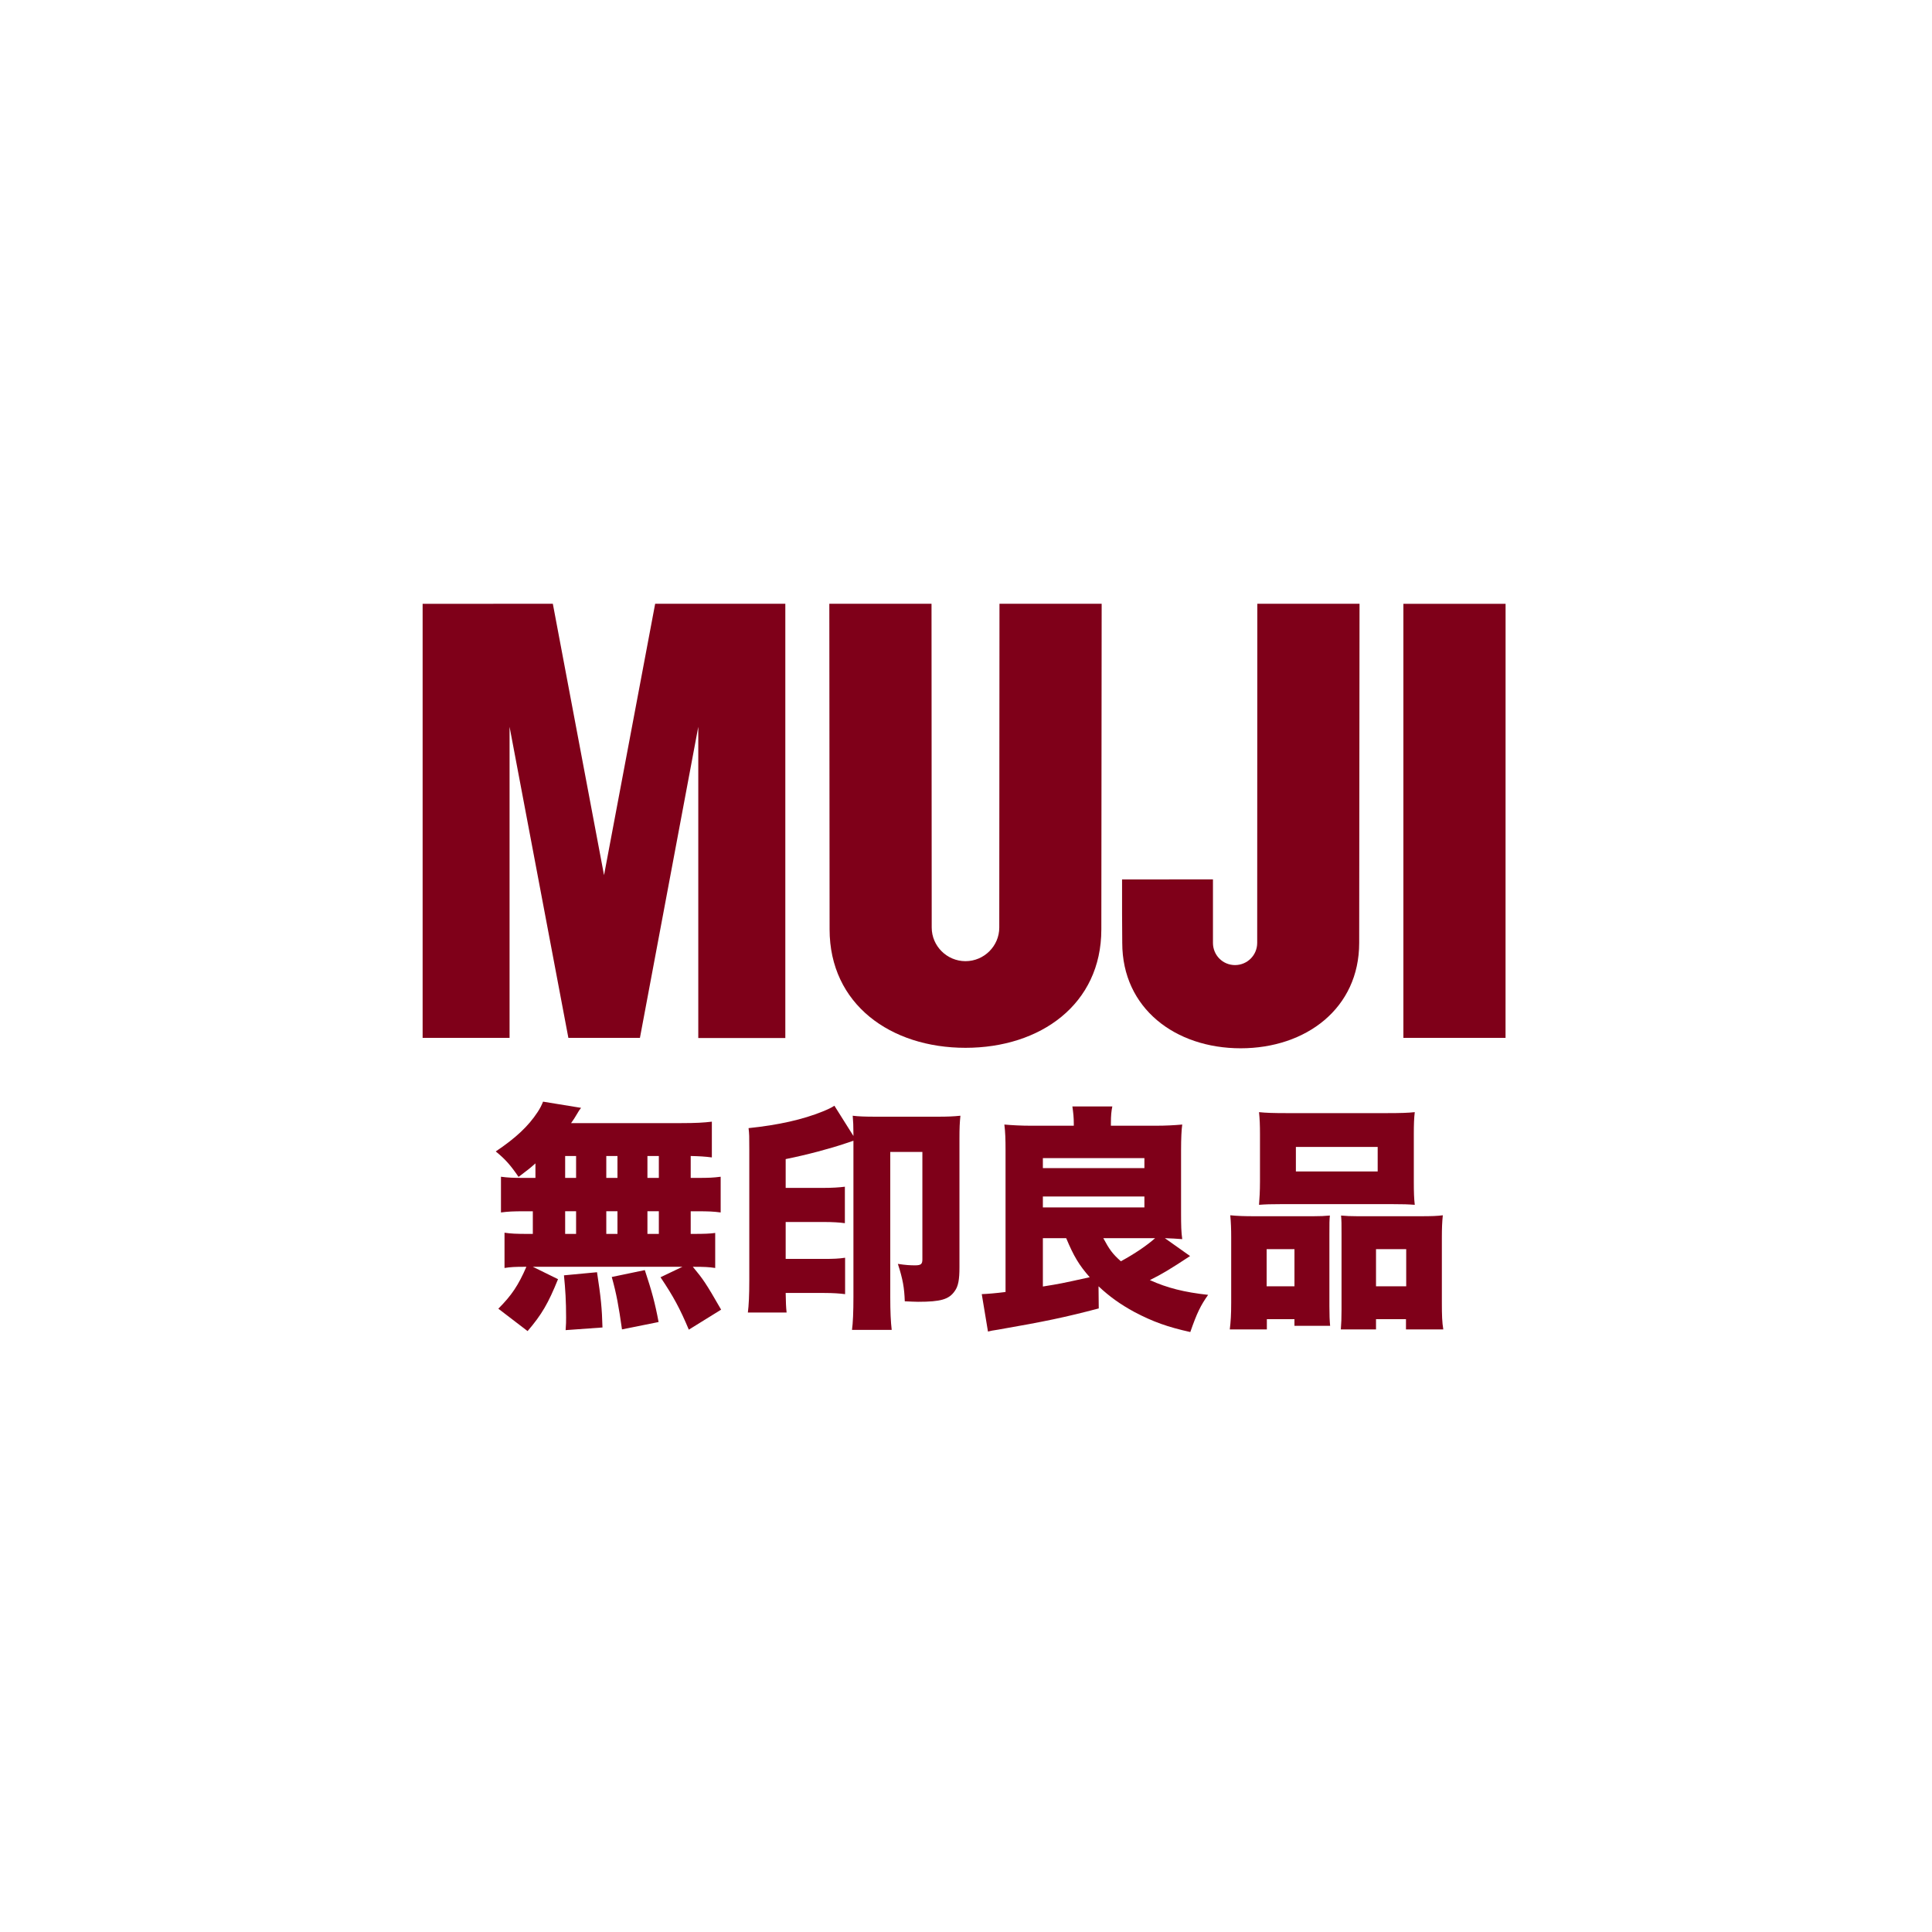 <?xml version="1.0" encoding="UTF-8"?>
<svg width="256px" height="256px" viewBox="0 0 256 256" version="1.1" xmlns="http://www.w3.org/2000/svg" xmlns:xlink="http://www.w3.org/1999/xlink">
    <!-- Generator: Sketch 54.1 (76490) - https://sketchapp.com -->
    <title>MujiSmall</title>
    <desc>Created with Sketch.</desc>
    <g id="MujiSmall" stroke="none" stroke-width="1" fill="none" fill-rule="evenodd">
        <g id="MUJI_logo" transform="translate(56, 80)" fill="#7F0019" fill-rule="nonzero">
            <g id="Group">
                <polygon id="Path" points="143.492 57.523 129.955 57.523 129.955 0.011 143.497 0.011"></polygon>
                <polygon id="Path" points="36.526 16.305 28.794 57.523 19.313 57.523 11.52 16.305 11.52 57.523 0 57.523 0 0.011 17.253 0 24.038 35.964 30.813 0 48.059 0 48.059 57.541 36.526 57.541"></polygon>
                <path d="M89.933,43.152 C89.933,53.088 81.851,58.841 71.933,58.841 C62.021,58.841 53.925,53.076 53.925,43.137 L53.89,0 L67.431,0 L67.457,42.903 C67.457,45.361 69.477,47.36 71.933,47.36 C74.389,47.36 76.409,45.361 76.409,42.903 L76.436,0 L89.976,0 L89.933,43.152 Z" id="Path"></path>
                <path d="M124.099,44.939 C124.099,53.611 117.051,58.903 108.395,58.903 C99.733,58.903 92.704,53.611 92.704,44.939 C92.671,42.773 92.679,39.565 92.679,36.534 L104.723,36.522 L104.723,44.939 C104.723,46.57 106.024,47.878 107.644,47.878 C109.27,47.878 110.585,46.57 110.585,44.939 L110.601,0 L124.145,0 L124.099,44.939 Z" id="Path"></path>
            </g>
            <g id="Group" transform="translate(8.949, 65.21)">
                <path d="M6,8.942 C5.338,9.542 4.929,9.858 3.762,10.738 C2.755,9.257 2.031,8.406 0.739,7.362 C3.417,5.562 5.055,4.019 6.282,2.154 C6.6,1.68 6.819,1.241 7.009,0.765 L12.048,1.586 C11.797,1.904 11.797,1.904 11.481,2.44 C11.295,2.785 11.01,3.198 10.724,3.608 L25.342,3.608 C27.233,3.608 28.305,3.546 29.376,3.417 L29.376,8.154 C28.401,8.027 27.739,7.996 26.573,7.965 L26.573,10.869 L27.426,10.869 C29.031,10.869 29.566,10.837 30.543,10.714 L30.543,15.447 C29.597,15.319 28.968,15.29 27.426,15.29 L26.573,15.29 L26.573,18.289 L26.825,18.289 C28.433,18.289 29.125,18.257 29.819,18.162 L29.819,22.804 C28.999,22.676 28.401,22.646 26.856,22.646 C28.242,24.318 28.59,24.822 30.604,28.325 L26.323,30.977 C25.155,28.2 24.274,26.558 22.572,24.033 L25.471,22.646 L5.653,22.646 L8.993,24.287 C7.7,27.475 6.85,28.957 4.96,31.166 L1.083,28.199 C2.847,26.429 3.731,25.106 4.8,22.646 L4.549,22.646 C3.321,22.646 2.691,22.676 1.902,22.804 L1.902,18.13 C2.753,18.257 3.479,18.289 5.021,18.289 L5.653,18.289 L5.653,15.29 L4.55,15.29 C3.039,15.29 2.408,15.319 1.432,15.447 L1.432,10.714 C2.408,10.837 2.943,10.869 4.55,10.869 L6,10.869 L6,8.942 Z M10,31.039 C10.062,30.187 10.062,29.933 10.062,29.334 C10.062,27.248 9.969,25.671 9.779,23.778 L14.159,23.366 C14.661,26.619 14.821,28.197 14.882,30.688 L10,31.039 Z M9.937,10.867 L11.386,10.867 L11.386,7.964 L9.937,7.964 L9.937,10.867 Z M9.937,18.287 L11.386,18.287 L11.386,15.288 L9.937,15.288 L9.937,18.287 Z M15.388,10.867 L16.868,10.867 L16.868,7.964 L15.388,7.964 L15.388,10.867 Z M15.388,18.287 L16.868,18.287 L16.868,15.288 L15.388,15.288 L15.388,18.287 Z M17.468,30.942 C17.026,27.849 16.741,26.241 16.113,23.998 L20.493,23.084 C21.403,25.83 21.846,27.44 22.318,29.966 L17.468,30.942 Z M22.351,10.867 L22.351,7.964 L20.839,7.964 L20.839,10.867 L22.351,10.867 Z M22.351,18.287 L22.351,15.288 L20.839,15.288 L20.839,18.287 L22.351,18.287 Z" id="Shape"></path>
                <path d="M48.136,5.942 C47.758,6.07 47.758,6.07 47.095,6.294 C45.048,6.986 41.991,7.807 39.157,8.376 L39.157,12.193 L44.102,12.193 C45.331,12.193 46.246,12.132 47.001,12.036 L47.001,16.867 C46.308,16.771 45.427,16.71 44.166,16.71 L39.157,16.71 L39.157,21.603 L44.261,21.603 C45.458,21.603 46.245,21.57 47.031,21.447 L47.031,26.272 C46.307,26.179 45.457,26.115 44.261,26.115 L39.157,26.115 C39.19,27.507 39.19,27.851 39.28,28.707 L34.148,28.707 C34.272,27.727 34.336,26.429 34.336,24.411 L34.336,7.082 C34.336,5.346 34.336,5.063 34.239,4.273 C38.213,3.862 41.423,3.136 44.07,2.064 C44.764,1.778 45.236,1.559 45.612,1.303 L48.135,5.312 L48.135,5.063 C48.135,3.988 48.103,3.39 48.04,2.63 C48.796,2.727 49.708,2.757 51.063,2.757 L59.349,2.757 C60.576,2.757 61.366,2.727 62.311,2.63 C62.215,3.609 62.184,4.208 62.184,5.63 L62.184,22.709 C62.184,24.35 62.027,25.234 61.556,25.866 C60.798,26.968 59.697,27.284 56.704,27.284 C56.2,27.284 55.789,27.25 54.939,27.22 C54.876,25.421 54.687,24.317 54.024,22.262 C55.066,22.422 55.664,22.454 56.295,22.454 C57.08,22.454 57.271,22.295 57.271,21.664 L57.271,7.427 L53.016,7.427 L53.016,26.712 C53.016,28.573 53.08,29.932 53.206,31.006 L47.945,31.006 C48.071,30.09 48.135,28.638 48.135,26.619 L48.135,5.942 L48.136,5.942 Z" id="Path"></path>
                <path d="M80.641,28.163 C76.202,29.335 73.49,29.9 67.315,30.974 C66.906,31.039 66.873,31.039 66.529,31.1 C66.277,31.162 66.243,31.162 65.962,31.227 L65.139,26.269 C65.901,26.241 67.029,26.146 68.29,25.986 L68.29,7.144 C68.29,5.818 68.263,4.809 68.134,3.798 C69.176,3.892 70.401,3.955 71.695,3.955 L77.334,3.955 L77.334,3.641 C77.334,2.881 77.273,2.284 77.147,1.398 L82.44,1.398 C82.313,2.028 82.25,2.567 82.25,3.669 L82.25,3.955 L88.201,3.955 C89.496,3.955 90.663,3.892 91.704,3.798 C91.606,4.492 91.548,5.597 91.548,7.238 L91.548,15.475 C91.548,17.212 91.573,18.068 91.704,18.982 C90.82,18.918 90.378,18.886 89.401,18.855 L92.743,21.223 C90.001,23.022 89.116,23.556 87.415,24.41 C89.715,25.451 91.986,26.021 95.134,26.365 C94.128,27.787 93.652,28.767 92.772,31.292 C89.78,30.629 87.826,29.933 85.368,28.638 C83.512,27.629 82.093,26.619 80.611,25.231 L80.641,28.163 Z M73.237,9.572 L86.69,9.572 L86.69,8.247 L73.237,8.247 L73.237,9.572 Z M73.237,14.781 L86.69,14.781 L86.69,13.331 L73.237,13.331 L73.237,14.781 Z M73.237,25.26 C75.57,24.883 75.57,24.883 79.445,24.03 C78.027,22.42 77.333,21.252 76.327,18.853 L73.237,18.853 L73.237,25.26 Z M81.244,18.854 C82.059,20.366 82.469,20.937 83.573,21.916 C85.429,20.906 87.006,19.832 88.11,18.854 L81.244,18.854 Z" id="Shape"></path>
                <path d="M98.005,30.942 C98.127,29.9 98.191,29.08 98.191,27.344 L98.191,18.759 C98.191,17.685 98.161,16.77 98.068,15.822 C99.075,15.918 99.925,15.947 101.278,15.947 L109.093,15.947 C109.944,15.947 110.604,15.918 111.266,15.856 C111.203,16.454 111.203,16.865 111.203,18.381 L111.203,27.882 C111.203,29.019 111.233,29.776 111.3,30.469 L106.572,30.469 L106.572,29.585 L102.916,29.585 L102.916,30.942 L98.005,30.942 L98.005,30.942 Z M102.005,5.061 C102.005,3.891 101.973,3.071 101.878,2.155 C102.761,2.251 103.801,2.284 105.469,2.284 L118.89,2.284 C120.623,2.284 121.662,2.251 122.515,2.155 C122.418,2.943 122.389,3.798 122.389,5.061 L122.389,11.37 C122.389,12.762 122.418,13.614 122.515,14.435 C121.633,14.37 121.034,14.341 119.299,14.341 L105.061,14.341 C103.363,14.341 102.731,14.37 101.878,14.435 C101.941,13.648 102.005,12.605 102.005,11.37 L102.005,5.061 L102.005,5.061 Z M106.574,20.306 L102.889,20.306 L102.889,25.231 L106.574,25.231 L106.574,20.306 Z M106.762,6.762 L106.762,10.015 L117.601,10.015 L117.601,6.762 L106.762,6.762 Z M123.301,15.947 C124.72,15.947 125.508,15.918 126.232,15.822 C126.138,16.738 126.105,17.527 126.105,18.791 L126.105,27.376 C126.105,29.112 126.138,29.997 126.295,30.942 L121.35,30.942 L121.35,29.585 L117.38,29.585 L117.38,30.942 L112.718,30.942 C112.779,30.187 112.811,29.459 112.811,28.353 L112.811,18.316 C112.811,16.866 112.811,16.58 112.748,15.856 C113.409,15.918 114.039,15.947 114.923,15.947 L123.301,15.947 Z M117.38,25.231 L121.381,25.231 L121.381,20.306 L117.38,20.306 L117.38,25.231 Z" id="Shape"></path>
            </g>
        </g>
    </g>
</svg>